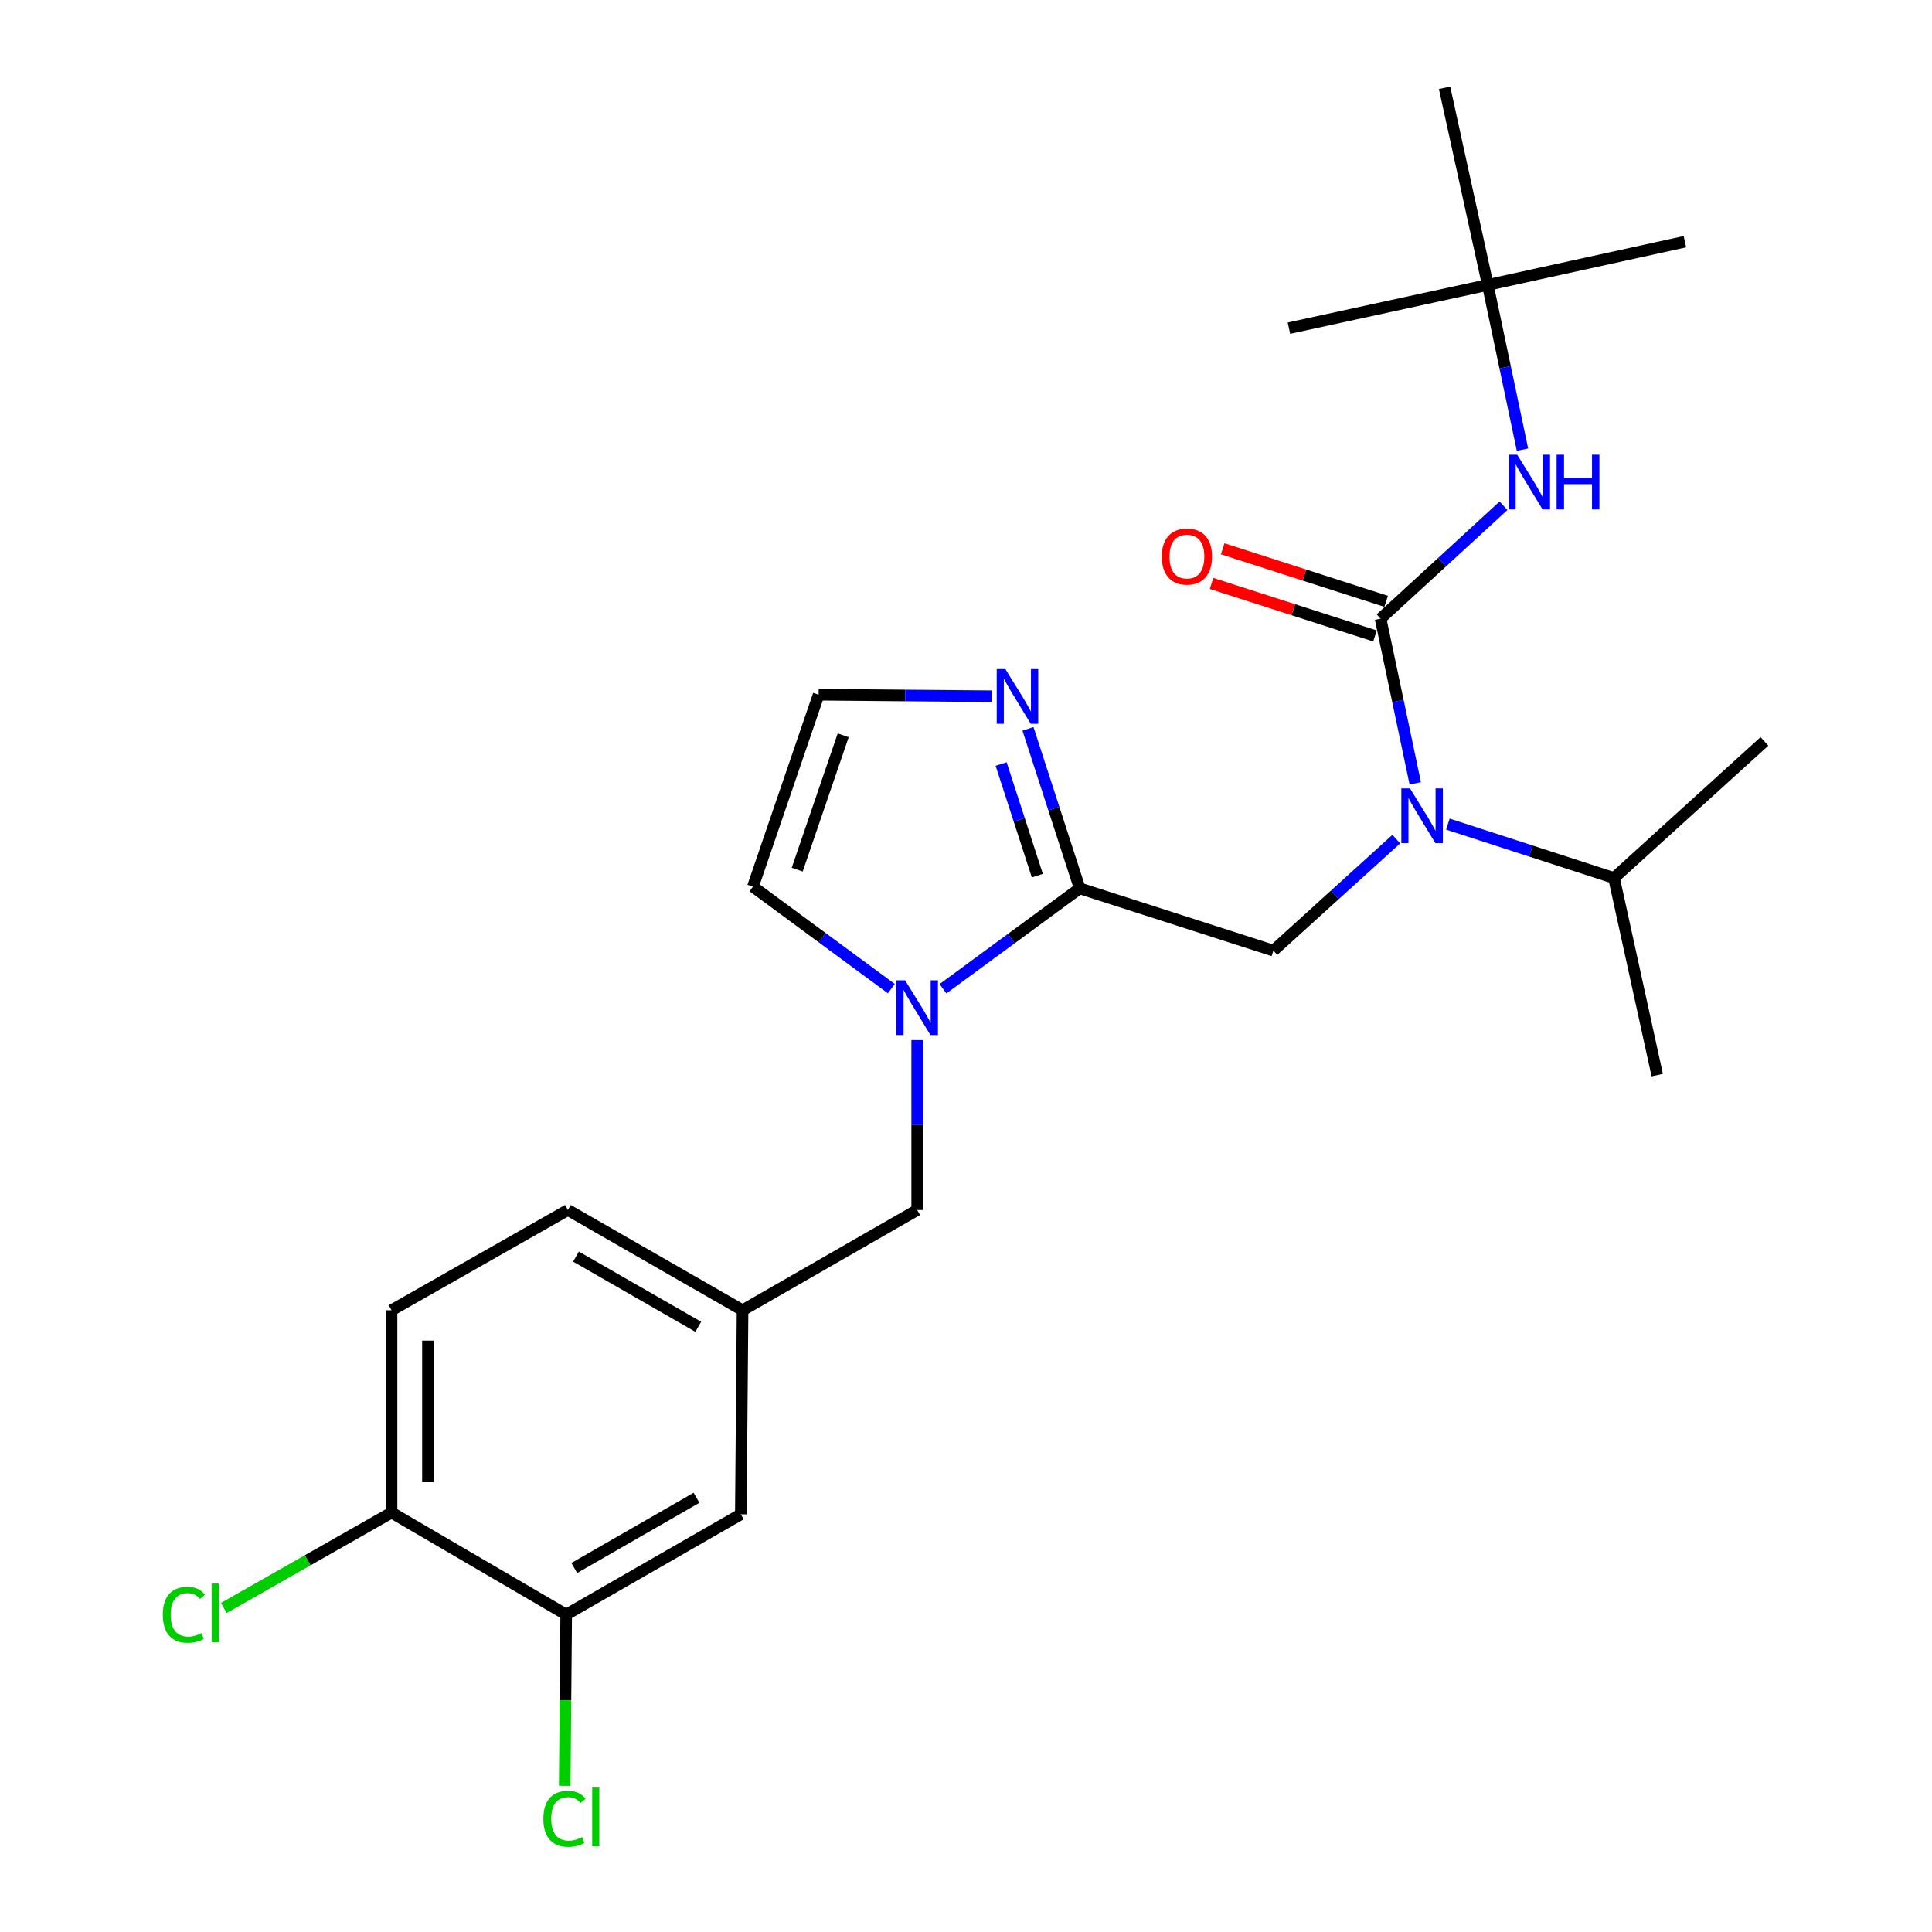 <?xml version='1.0' encoding='iso-8859-1'?>
<svg version='1.1' baseProfile='full'
              xmlns='http://www.w3.org/2000/svg'
                      xmlns:rdkit='http://www.rdkit.org/xml'
                      xmlns:xlink='http://www.w3.org/1999/xlink'
                  xml:space='preserve'
width='1000px' height='1000px' viewBox='0 0 1000 1000'>
<!-- END OF HEADER -->
<rect style='opacity:1.0;fill:#FFFFFF;stroke:none' width='1000' height='1000' x='0' y='0'> </rect>
<path class='bond-0' d='M 770.074,147.479 L 747.702,45.455' style='fill:none;fill-rule:evenodd;stroke:#000000;stroke-width:6px;stroke-linecap:butt;stroke-linejoin:miter;stroke-opacity:1' />
<path class='bond-1' d='M 770.074,147.479 L 872.098,125.107' style='fill:none;fill-rule:evenodd;stroke:#000000;stroke-width:6px;stroke-linecap:butt;stroke-linejoin:miter;stroke-opacity:1' />
<path class='bond-2' d='M 770.074,147.479 L 667.15,169.861' style='fill:none;fill-rule:evenodd;stroke:#000000;stroke-width:6px;stroke-linecap:butt;stroke-linejoin:miter;stroke-opacity:1' />
<path class='bond-3' d='M 770.074,147.479 L 779.05,190.113' style='fill:none;fill-rule:evenodd;stroke:#000000;stroke-width:6px;stroke-linecap:butt;stroke-linejoin:miter;stroke-opacity:1' />
<path class='bond-3' d='M 779.05,190.113 L 788.027,232.747' style='fill:none;fill-rule:evenodd;stroke:#0000FF;stroke-width:6px;stroke-linecap:butt;stroke-linejoin:miter;stroke-opacity:1' />
<path class='bond-4' d='M 659.103,492.038 L 690.916,463.184' style='fill:none;fill-rule:evenodd;stroke:#000000;stroke-width:6px;stroke-linecap:butt;stroke-linejoin:miter;stroke-opacity:1' />
<path class='bond-4' d='M 690.916,463.184 L 722.728,434.33' style='fill:none;fill-rule:evenodd;stroke:#0000FF;stroke-width:6px;stroke-linecap:butt;stroke-linejoin:miter;stroke-opacity:1' />
<path class='bond-5' d='M 659.103,492.038 L 558.858,459.819' style='fill:none;fill-rule:evenodd;stroke:#000000;stroke-width:6px;stroke-linecap:butt;stroke-linejoin:miter;stroke-opacity:1' />
<path class='bond-6' d='M 749.417,426.563 L 792.409,440.507' style='fill:none;fill-rule:evenodd;stroke:#0000FF;stroke-width:6px;stroke-linecap:butt;stroke-linejoin:miter;stroke-opacity:1' />
<path class='bond-6' d='M 792.409,440.507 L 835.401,454.451' style='fill:none;fill-rule:evenodd;stroke:#000000;stroke-width:6px;stroke-linecap:butt;stroke-linejoin:miter;stroke-opacity:1' />
<path class='bond-7' d='M 732.536,405.466 L 723.56,362.837' style='fill:none;fill-rule:evenodd;stroke:#0000FF;stroke-width:6px;stroke-linecap:butt;stroke-linejoin:miter;stroke-opacity:1' />
<path class='bond-7' d='M 723.56,362.837 L 714.583,320.208' style='fill:none;fill-rule:evenodd;stroke:#000000;stroke-width:6px;stroke-linecap:butt;stroke-linejoin:miter;stroke-opacity:1' />
<path class='bond-8' d='M 714.583,320.208 L 746.394,290.993' style='fill:none;fill-rule:evenodd;stroke:#000000;stroke-width:6px;stroke-linecap:butt;stroke-linejoin:miter;stroke-opacity:1' />
<path class='bond-8' d='M 746.394,290.993 L 778.204,261.777' style='fill:none;fill-rule:evenodd;stroke:#0000FF;stroke-width:6px;stroke-linecap:butt;stroke-linejoin:miter;stroke-opacity:1' />
<path class='bond-9' d='M 717.465,311.243 L 675.164,297.646' style='fill:none;fill-rule:evenodd;stroke:#000000;stroke-width:6px;stroke-linecap:butt;stroke-linejoin:miter;stroke-opacity:1' />
<path class='bond-9' d='M 675.164,297.646 L 632.863,284.049' style='fill:none;fill-rule:evenodd;stroke:#FF0000;stroke-width:6px;stroke-linecap:butt;stroke-linejoin:miter;stroke-opacity:1' />
<path class='bond-9' d='M 711.702,329.174 L 669.4,315.577' style='fill:none;fill-rule:evenodd;stroke:#000000;stroke-width:6px;stroke-linecap:butt;stroke-linejoin:miter;stroke-opacity:1' />
<path class='bond-9' d='M 669.4,315.577 L 627.099,301.98' style='fill:none;fill-rule:evenodd;stroke:#FF0000;stroke-width:6px;stroke-linecap:butt;stroke-linejoin:miter;stroke-opacity:1' />
<path class='bond-10' d='M 835.401,454.451 L 913.264,383.756' style='fill:none;fill-rule:evenodd;stroke:#000000;stroke-width:6px;stroke-linecap:butt;stroke-linejoin:miter;stroke-opacity:1' />
<path class='bond-11' d='M 835.401,454.451 L 857.784,556.476' style='fill:none;fill-rule:evenodd;stroke:#000000;stroke-width:6px;stroke-linecap:butt;stroke-linejoin:miter;stroke-opacity:1' />
<path class='bond-12' d='M 461.357,511.719 L 425.537,485.324' style='fill:none;fill-rule:evenodd;stroke:#0000FF;stroke-width:6px;stroke-linecap:butt;stroke-linejoin:miter;stroke-opacity:1' />
<path class='bond-12' d='M 425.537,485.324 L 389.717,458.93' style='fill:none;fill-rule:evenodd;stroke:#000000;stroke-width:6px;stroke-linecap:butt;stroke-linejoin:miter;stroke-opacity:1' />
<path class='bond-13' d='M 488.086,511.778 L 523.472,485.799' style='fill:none;fill-rule:evenodd;stroke:#0000FF;stroke-width:6px;stroke-linecap:butt;stroke-linejoin:miter;stroke-opacity:1' />
<path class='bond-13' d='M 523.472,485.799 L 558.858,459.819' style='fill:none;fill-rule:evenodd;stroke:#000000;stroke-width:6px;stroke-linecap:butt;stroke-linejoin:miter;stroke-opacity:1' />
<path class='bond-14' d='M 474.738,538.356 L 474.738,582.324' style='fill:none;fill-rule:evenodd;stroke:#0000FF;stroke-width:6px;stroke-linecap:butt;stroke-linejoin:miter;stroke-opacity:1' />
<path class='bond-14' d='M 474.738,582.324 L 474.738,626.292' style='fill:none;fill-rule:evenodd;stroke:#000000;stroke-width:6px;stroke-linecap:butt;stroke-linejoin:miter;stroke-opacity:1' />
<path class='bond-15' d='M 389.717,458.93 L 423.725,359.585' style='fill:none;fill-rule:evenodd;stroke:#000000;stroke-width:6px;stroke-linecap:butt;stroke-linejoin:miter;stroke-opacity:1' />
<path class='bond-15' d='M 412.639,450.128 L 436.444,380.587' style='fill:none;fill-rule:evenodd;stroke:#000000;stroke-width:6px;stroke-linecap:butt;stroke-linejoin:miter;stroke-opacity:1' />
<path class='bond-16' d='M 558.858,459.819 L 545.468,418.537' style='fill:none;fill-rule:evenodd;stroke:#000000;stroke-width:6px;stroke-linecap:butt;stroke-linejoin:miter;stroke-opacity:1' />
<path class='bond-16' d='M 545.468,418.537 L 532.079,377.255' style='fill:none;fill-rule:evenodd;stroke:#0000FF;stroke-width:6px;stroke-linecap:butt;stroke-linejoin:miter;stroke-opacity:1' />
<path class='bond-16' d='M 536.925,453.246 L 527.552,424.348' style='fill:none;fill-rule:evenodd;stroke:#000000;stroke-width:6px;stroke-linecap:butt;stroke-linejoin:miter;stroke-opacity:1' />
<path class='bond-16' d='M 527.552,424.348 L 518.179,395.451' style='fill:none;fill-rule:evenodd;stroke:#0000FF;stroke-width:6px;stroke-linecap:butt;stroke-linejoin:miter;stroke-opacity:1' />
<path class='bond-17' d='M 423.725,359.585 L 468.526,359.976' style='fill:none;fill-rule:evenodd;stroke:#000000;stroke-width:6px;stroke-linecap:butt;stroke-linejoin:miter;stroke-opacity:1' />
<path class='bond-17' d='M 468.526,359.976 L 513.326,360.368' style='fill:none;fill-rule:evenodd;stroke:#0000FF;stroke-width:6px;stroke-linecap:butt;stroke-linejoin:miter;stroke-opacity:1' />
<path class='bond-18' d='M 202.662,678.193 L 202.662,782.907' style='fill:none;fill-rule:evenodd;stroke:#000000;stroke-width:6px;stroke-linecap:butt;stroke-linejoin:miter;stroke-opacity:1' />
<path class='bond-18' d='M 221.498,693.9 L 221.498,767.2' style='fill:none;fill-rule:evenodd;stroke:#000000;stroke-width:6px;stroke-linecap:butt;stroke-linejoin:miter;stroke-opacity:1' />
<path class='bond-19' d='M 202.662,678.193 L 293.951,626.292' style='fill:none;fill-rule:evenodd;stroke:#000000;stroke-width:6px;stroke-linecap:butt;stroke-linejoin:miter;stroke-opacity:1' />
<path class='bond-20' d='M 474.738,626.292 L 384.349,678.193' style='fill:none;fill-rule:evenodd;stroke:#000000;stroke-width:6px;stroke-linecap:butt;stroke-linejoin:miter;stroke-opacity:1' />
<path class='bond-21' d='M 202.662,782.907 L 293.061,835.708' style='fill:none;fill-rule:evenodd;stroke:#000000;stroke-width:6px;stroke-linecap:butt;stroke-linejoin:miter;stroke-opacity:1' />
<path class='bond-22' d='M 202.662,782.907 L 159.256,807.593' style='fill:none;fill-rule:evenodd;stroke:#000000;stroke-width:6px;stroke-linecap:butt;stroke-linejoin:miter;stroke-opacity:1' />
<path class='bond-22' d='M 159.256,807.593 L 115.85,832.279' style='fill:none;fill-rule:evenodd;stroke:#00CC00;stroke-width:6px;stroke-linecap:butt;stroke-linejoin:miter;stroke-opacity:1' />
<path class='bond-23' d='M 293.061,835.708 L 383.449,783.796' style='fill:none;fill-rule:evenodd;stroke:#000000;stroke-width:6px;stroke-linecap:butt;stroke-linejoin:miter;stroke-opacity:1' />
<path class='bond-23' d='M 297.239,811.588 L 360.511,775.25' style='fill:none;fill-rule:evenodd;stroke:#000000;stroke-width:6px;stroke-linecap:butt;stroke-linejoin:miter;stroke-opacity:1' />
<path class='bond-24' d='M 293.061,835.708 L 292.68,880.026' style='fill:none;fill-rule:evenodd;stroke:#000000;stroke-width:6px;stroke-linecap:butt;stroke-linejoin:miter;stroke-opacity:1' />
<path class='bond-24' d='M 292.68,880.026 L 292.299,924.344' style='fill:none;fill-rule:evenodd;stroke:#00CC00;stroke-width:6px;stroke-linecap:butt;stroke-linejoin:miter;stroke-opacity:1' />
<path class='bond-25' d='M 383.449,783.796 L 384.349,678.193' style='fill:none;fill-rule:evenodd;stroke:#000000;stroke-width:6px;stroke-linecap:butt;stroke-linejoin:miter;stroke-opacity:1' />
<path class='bond-26' d='M 384.349,678.193 L 293.951,626.292' style='fill:none;fill-rule:evenodd;stroke:#000000;stroke-width:6px;stroke-linecap:butt;stroke-linejoin:miter;stroke-opacity:1' />
<path class='bond-26' d='M 361.411,686.742 L 298.132,650.411' style='fill:none;fill-rule:evenodd;stroke:#000000;stroke-width:6px;stroke-linecap:butt;stroke-linejoin:miter;stroke-opacity:1' />
<path  class='atom-2' d='M 729.806 408.073
L 739.086 423.073
Q 740.006 424.553, 741.486 427.233
Q 742.966 429.913, 743.046 430.073
L 743.046 408.073
L 746.806 408.073
L 746.806 436.393
L 742.926 436.393
L 732.966 419.993
Q 731.806 418.073, 730.566 415.873
Q 729.366 413.673, 729.006 412.993
L 729.006 436.393
L 725.326 436.393
L 725.326 408.073
L 729.806 408.073
' fill='#0000FF'/>
<path  class='atom-4' d='M 785.297 235.353
L 794.577 250.353
Q 795.497 251.833, 796.977 254.513
Q 798.457 257.193, 798.537 257.353
L 798.537 235.353
L 802.297 235.353
L 802.297 263.673
L 798.417 263.673
L 788.457 247.273
Q 787.297 245.353, 786.057 243.153
Q 784.857 240.953, 784.497 240.273
L 784.497 263.673
L 780.817 263.673
L 780.817 235.353
L 785.297 235.353
' fill='#0000FF'/>
<path  class='atom-4' d='M 805.697 235.353
L 809.537 235.353
L 809.537 247.393
L 824.017 247.393
L 824.017 235.353
L 827.857 235.353
L 827.857 263.673
L 824.017 263.673
L 824.017 250.593
L 809.537 250.593
L 809.537 263.673
L 805.697 263.673
L 805.697 235.353
' fill='#0000FF'/>
<path  class='atom-5' d='M 601.349 288.07
Q 601.349 281.27, 604.709 277.47
Q 608.069 273.67, 614.349 273.67
Q 620.629 273.67, 623.989 277.47
Q 627.349 281.27, 627.349 288.07
Q 627.349 294.95, 623.949 298.87
Q 620.549 302.75, 614.349 302.75
Q 608.109 302.75, 604.709 298.87
Q 601.349 294.99, 601.349 288.07
M 614.349 299.55
Q 618.669 299.55, 620.989 296.67
Q 623.349 293.75, 623.349 288.07
Q 623.349 282.51, 620.989 279.71
Q 618.669 276.87, 614.349 276.87
Q 610.029 276.87, 607.669 279.67
Q 605.349 282.47, 605.349 288.07
Q 605.349 293.79, 607.669 296.67
Q 610.029 299.55, 614.349 299.55
' fill='#FF0000'/>
<path  class='atom-9' d='M 468.478 507.418
L 477.758 522.418
Q 478.678 523.898, 480.158 526.578
Q 481.638 529.258, 481.718 529.418
L 481.718 507.418
L 485.478 507.418
L 485.478 535.738
L 481.598 535.738
L 471.638 519.338
Q 470.478 517.418, 469.238 515.218
Q 468.038 513.018, 467.678 512.338
L 467.678 535.738
L 463.998 535.738
L 463.998 507.418
L 468.478 507.418
' fill='#0000FF'/>
<path  class='atom-13' d='M 520.379 346.324
L 529.659 361.324
Q 530.579 362.804, 532.059 365.484
Q 533.539 368.164, 533.619 368.324
L 533.619 346.324
L 537.379 346.324
L 537.379 374.644
L 533.499 374.644
L 523.539 358.244
Q 522.379 356.324, 521.139 354.124
Q 519.939 351.924, 519.579 351.244
L 519.579 374.644
L 515.899 374.644
L 515.899 346.324
L 520.379 346.324
' fill='#0000FF'/>
<path  class='atom-22' d='M 281.241 941.402
Q 281.241 934.362, 284.521 930.682
Q 287.841 926.962, 294.121 926.962
Q 299.961 926.962, 303.081 931.082
L 300.441 933.242
Q 298.161 930.242, 294.121 930.242
Q 289.841 930.242, 287.561 933.122
Q 285.321 935.962, 285.321 941.402
Q 285.321 947.002, 287.641 949.882
Q 290.001 952.762, 294.561 952.762
Q 297.681 952.762, 301.321 950.882
L 302.441 953.882
Q 300.961 954.842, 298.721 955.402
Q 296.481 955.962, 294.001 955.962
Q 287.841 955.962, 284.521 952.202
Q 281.241 948.442, 281.241 941.402
' fill='#00CC00'/>
<path  class='atom-22' d='M 306.521 925.242
L 310.201 925.242
L 310.201 955.602
L 306.521 955.602
L 306.521 925.242
' fill='#00CC00'/>
<path  class='atom-23' d='M 84.265 835.799
Q 84.265 828.759, 87.545 825.079
Q 90.865 821.359, 97.145 821.359
Q 102.985 821.359, 106.105 825.479
L 103.465 827.639
Q 101.185 824.639, 97.145 824.639
Q 92.865 824.639, 90.585 827.519
Q 88.345 830.359, 88.345 835.799
Q 88.345 841.399, 90.665 844.279
Q 93.025 847.159, 97.585 847.159
Q 100.705 847.159, 104.345 845.279
L 105.465 848.279
Q 103.985 849.239, 101.745 849.799
Q 99.505 850.359, 97.025 850.359
Q 90.865 850.359, 87.545 846.599
Q 84.265 842.839, 84.265 835.799
' fill='#00CC00'/>
<path  class='atom-23' d='M 109.545 819.639
L 113.225 819.639
L 113.225 849.999
L 109.545 849.999
L 109.545 819.639
' fill='#00CC00'/>
</svg>
